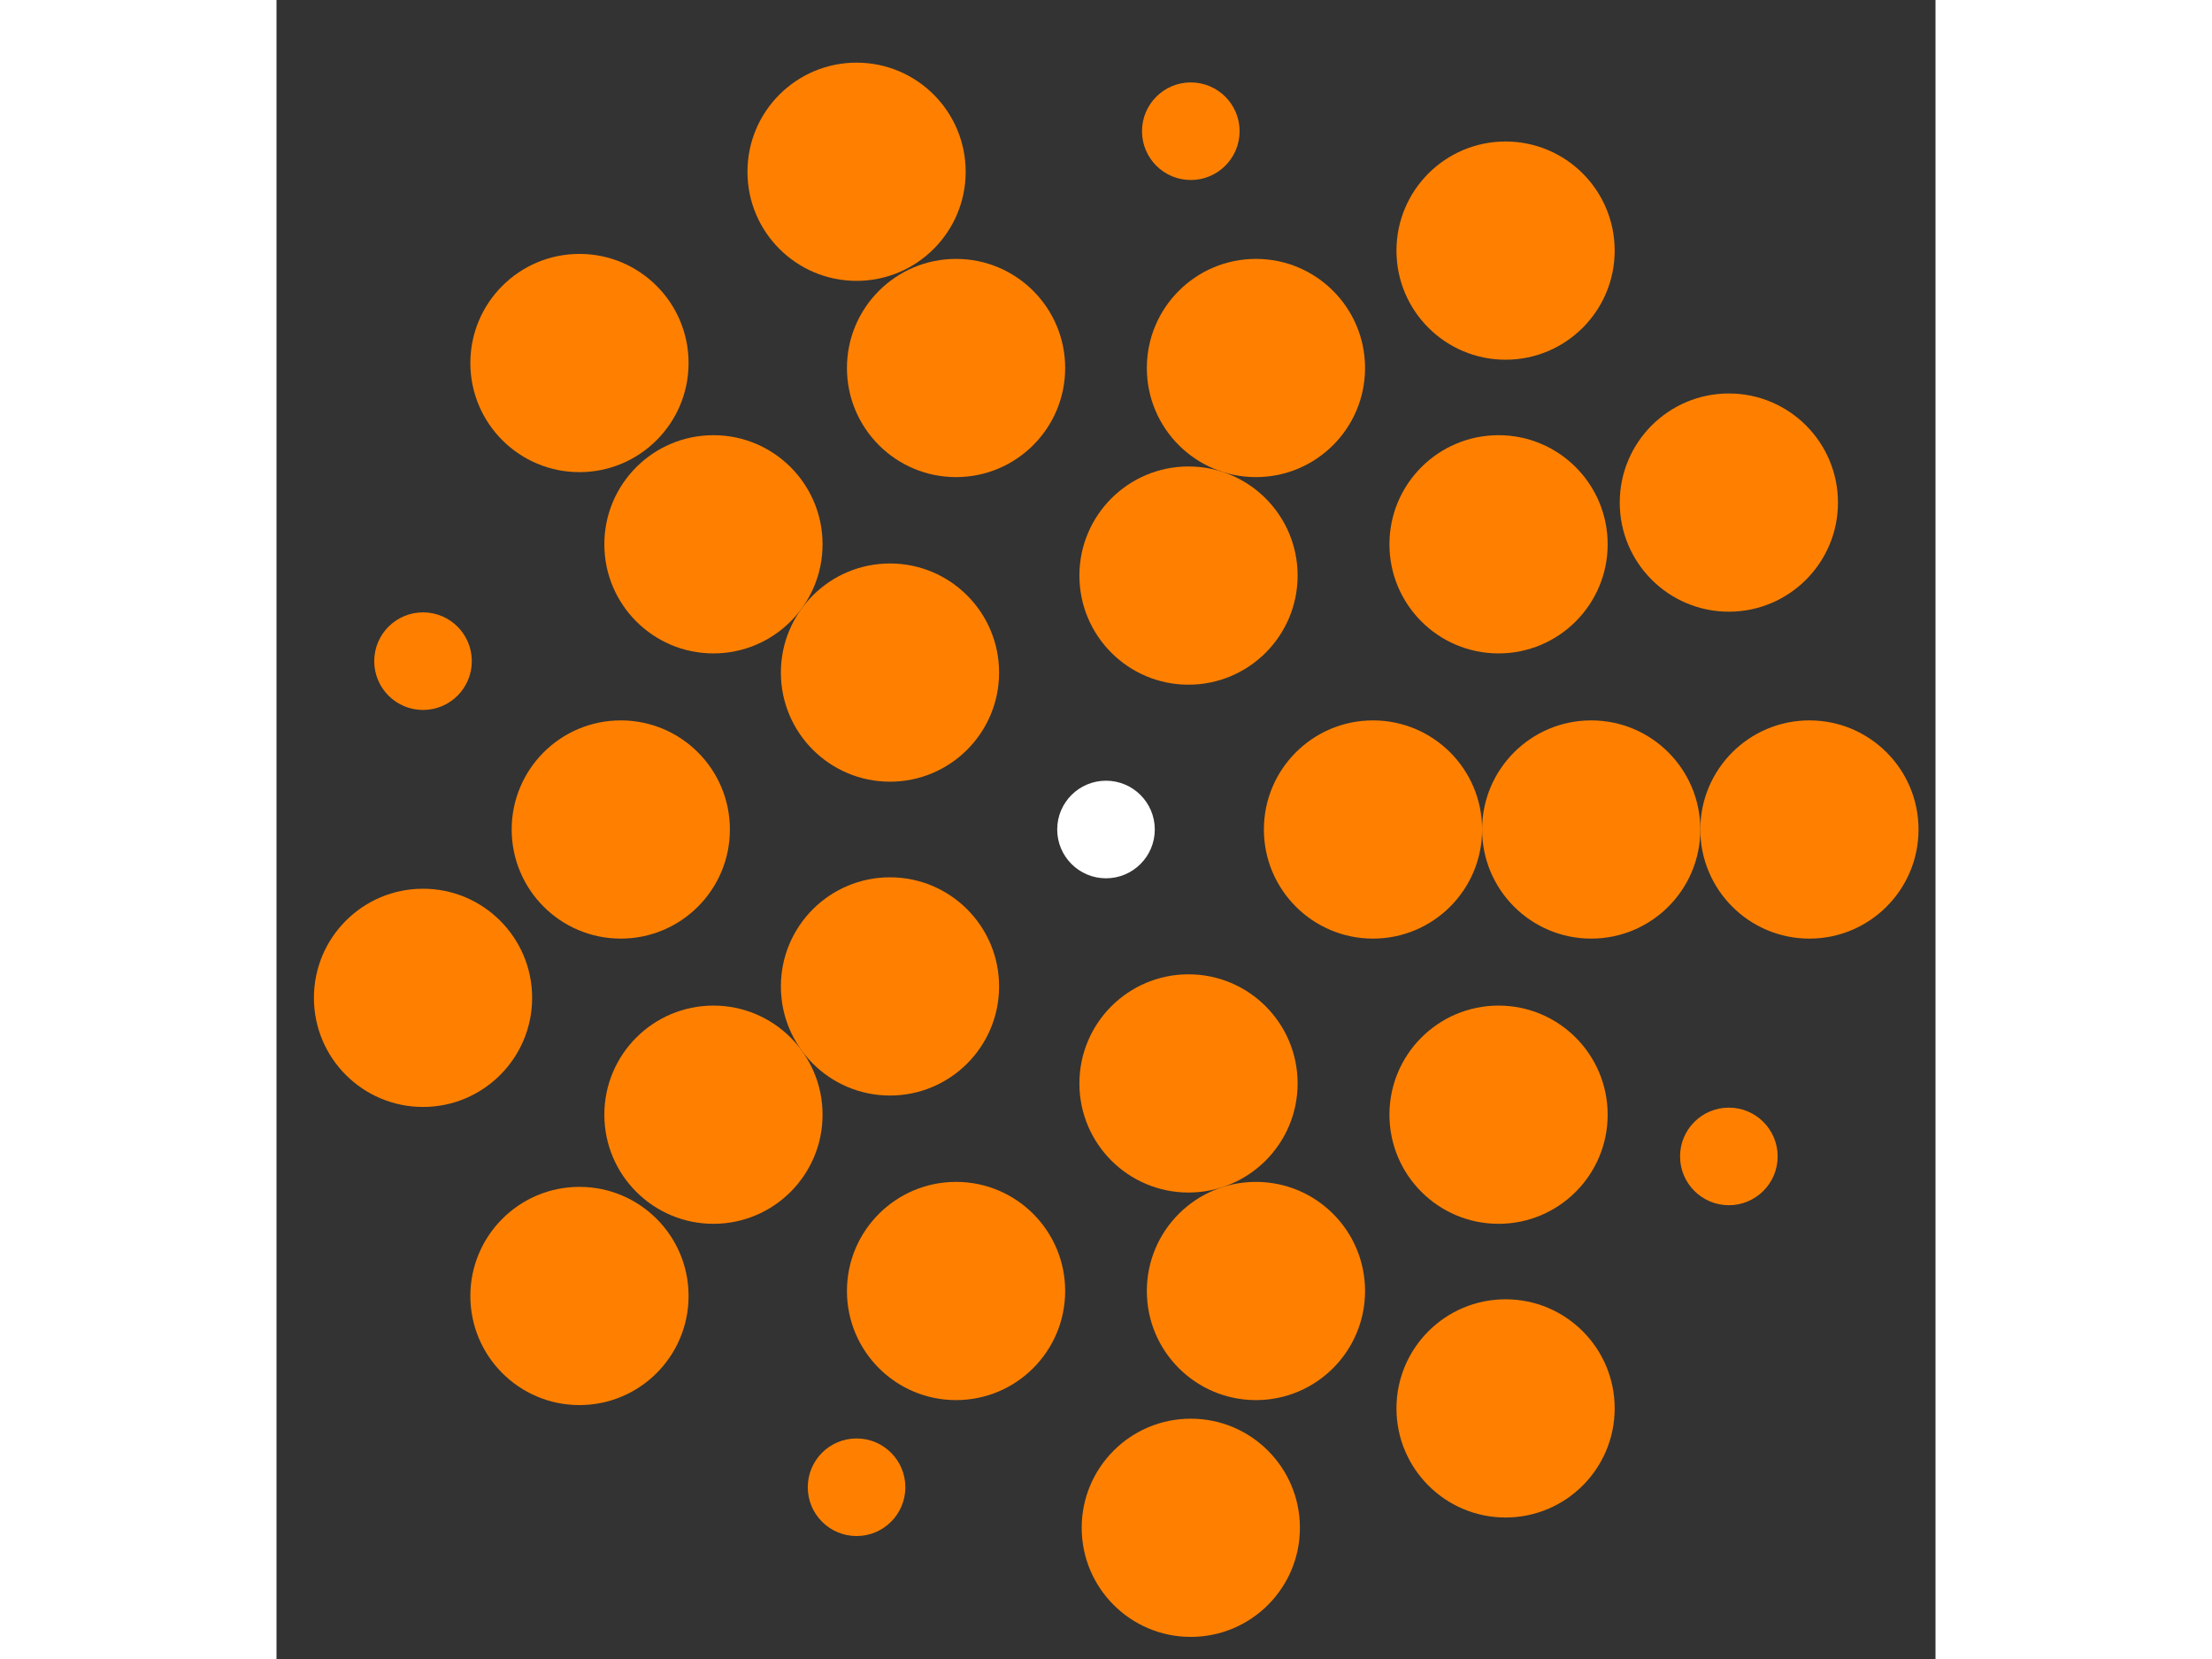 <svg xmlns="http://www.w3.org/2000/svg" viewBox="-17 -17 34 34" width="200" height="150">
<rect x="-17" y="-17" width="34" height="34" fill="#333333" stroke="none"/>
<circle cx="0" cy="0" r="1" fill="rgb(255,255,255)" />
<circle cx="5.472" cy="0" r="2.236" fill="rgb(255,128,0)" />
<circle cx="1.691" cy="5.204" r="2.236" fill="rgb(255,128,0)" />
<circle cx="-4.427" cy="3.216" r="2.236" fill="rgb(255,128,0)" />
<circle cx="-4.427" cy="-3.216" r="2.236" fill="rgb(255,128,0)" />
<circle cx="1.691" cy="-5.204" r="2.236" fill="rgb(255,128,0)" />
<circle cx="9.944" cy="0" r="2.236" fill="rgb(255,128,0)" />
<circle cx="8.045" cy="5.845" r="2.236" fill="rgb(255,128,0)" />
<circle cx="3.073" cy="9.458" r="2.236" fill="rgb(255,128,0)" />
<circle cx="-3.073" cy="9.458" r="2.236" fill="rgb(255,128,0)" />
<circle cx="-8.045" cy="5.845" r="2.236" fill="rgb(255,128,0)" />
<circle cx="-9.944" cy="1.21782207644314e-15" r="2.236" fill="rgb(255,128,0)" />
<circle cx="-8.045" cy="-5.845" r="2.236" fill="rgb(255,128,0)" />
<circle cx="-3.073" cy="-9.458" r="2.236" fill="rgb(255,128,0)" />
<circle cx="3.073" cy="-9.458" r="2.236" fill="rgb(255,128,0)" />
<circle cx="8.045" cy="-5.845" r="2.236" fill="rgb(255,128,0)" />
<circle cx="14.416" cy="0" r="2.236" fill="rgb(255,128,0)" />
<circle cx="12.765" cy="6.7" r="1" fill="rgb(255,128,0)" />
<circle cx="8.189" cy="11.864" r="2.236" fill="rgb(255,128,0)" />
<circle cx="1.738" cy="14.311" r="2.236" fill="rgb(255,128,0)" />
<circle cx="-5.112" cy="13.48" r="1" fill="rgb(255,128,0)" />
<circle cx="-10.791" cy="9.56" r="2.236" fill="rgb(255,128,0)" />
<circle cx="-13.997" cy="3.45" r="2.236" fill="rgb(255,128,0)" />
<circle cx="-13.997" cy="-3.45" r="1" fill="rgb(255,128,0)" />
<circle cx="-10.791" cy="-9.56" r="2.236" fill="rgb(255,128,0)" />
<circle cx="-5.112" cy="-13.48" r="2.236" fill="rgb(255,128,0)" />
<circle cx="1.738" cy="-14.311" r="1" fill="rgb(255,128,0)" />
<circle cx="8.189" cy="-11.864" r="2.236" fill="rgb(255,128,0)" />
<circle cx="12.765" cy="-6.7" r="2.236" fill="rgb(255,128,0)" /></svg>